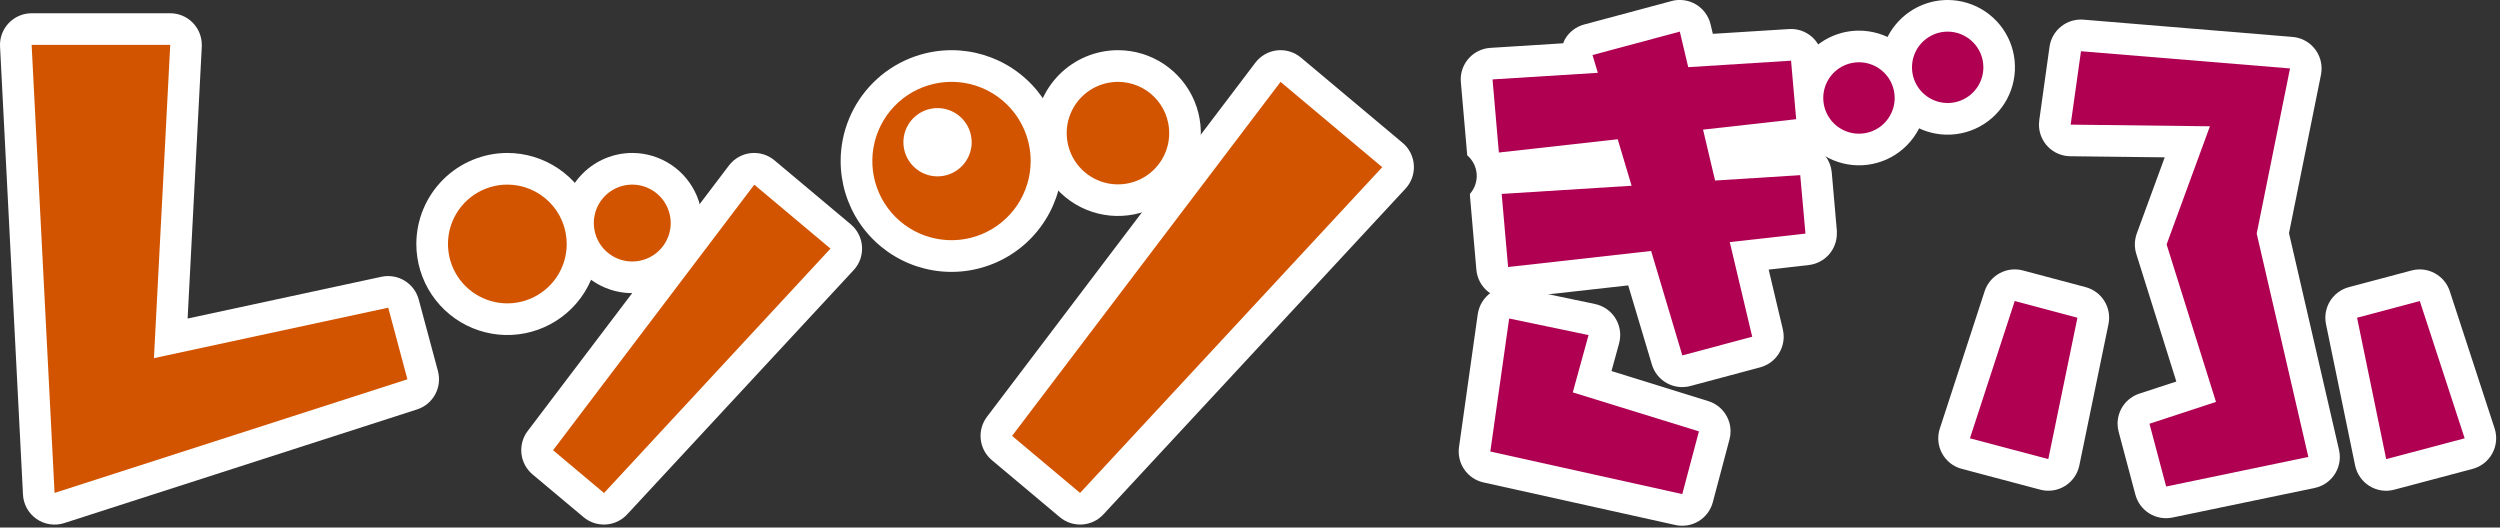 <svg width="109" height="23" viewBox="0 0 109 23" fill="none" xmlns="http://www.w3.org/2000/svg">
<rect x="0" y="0" width="109" height="23" fill="#333333" stroke="none"/>
<path d="M89.359 2.04L88.912 5.24C88.904 5.304 88.899 5.368 88.898 5.432C88.898 5.795 89.04 6.144 89.296 6.403C89.551 6.661 89.898 6.808 90.261 6.812L94.382 6.86L93.163 10.182C93.109 10.334 93.081 10.495 93.079 10.657C93.08 10.797 93.101 10.937 93.142 11.071L94.888 16.634C94.088 16.897 93.276 17.162 93.276 17.162C93 17.252 92.759 17.428 92.588 17.663C92.418 17.899 92.326 18.182 92.326 18.473C92.326 18.593 92.342 18.712 92.374 18.828L93.102 21.565C93.193 21.906 93.41 22.2 93.71 22.386C94.011 22.572 94.371 22.636 94.716 22.565L100.916 21.276C101.227 21.211 101.507 21.041 101.707 20.795C101.907 20.549 102.017 20.241 102.016 19.923C102.016 19.819 102.004 19.716 101.981 19.615C101.981 19.615 99.927 10.715 99.8 10.165C99.909 9.626 101.195 3.258 101.195 3.258C101.213 3.167 101.221 3.075 101.221 2.983C101.221 2.637 101.09 2.304 100.856 2.049C100.621 1.795 100.299 1.638 99.954 1.61L90.838 0.857C90.487 0.829 90.139 0.935 89.864 1.155C89.589 1.375 89.408 1.691 89.359 2.04Z" fill="white"/>
<path d="M86.53 12.698L84.578 18.68C84.519 18.858 84.497 19.047 84.513 19.234C84.53 19.421 84.585 19.603 84.674 19.768C84.764 19.933 84.886 20.078 85.034 20.194C85.182 20.31 85.352 20.395 85.534 20.442L88.954 21.349C89.135 21.398 89.324 21.409 89.51 21.381C89.695 21.354 89.874 21.288 90.033 21.189C90.192 21.09 90.33 20.96 90.438 20.806C90.545 20.652 90.62 20.478 90.659 20.294L91.93 14.13C92.001 13.784 91.937 13.425 91.751 13.125C91.565 12.825 91.271 12.608 90.93 12.518L88.197 11.791C87.856 11.701 87.493 11.745 87.183 11.914C86.874 12.082 86.64 12.363 86.53 12.698Z" fill="white"/>
<path d="M105.147 11.792L102.413 12.519C102.072 12.609 101.778 12.827 101.592 13.126C101.406 13.426 101.342 13.786 101.413 14.131L102.683 20.295C102.721 20.479 102.797 20.653 102.904 20.807C103.012 20.961 103.149 21.091 103.309 21.19C103.468 21.289 103.646 21.355 103.832 21.382C104.018 21.41 104.207 21.399 104.389 21.35L107.808 20.443C107.989 20.395 108.159 20.31 108.306 20.194C108.453 20.078 108.576 19.933 108.665 19.768C108.755 19.603 108.81 19.422 108.827 19.235C108.844 19.048 108.824 18.86 108.766 18.681L106.811 12.699C106.702 12.364 106.469 12.084 106.159 11.915C105.85 11.746 105.488 11.702 105.147 11.792Z" fill="white"/>
<path d="M65.005 12.756C64.852 12.866 64.721 13.005 64.623 13.166C64.524 13.326 64.459 13.506 64.431 13.692L63.613 19.492C63.565 19.836 63.647 20.186 63.845 20.472C64.042 20.758 64.34 20.958 64.679 21.034L73.047 22.89C73.395 22.967 73.759 22.907 74.063 22.722C74.368 22.536 74.588 22.241 74.679 21.896L75.405 19.16C75.437 19.045 75.453 18.926 75.452 18.806C75.453 18.512 75.358 18.225 75.184 17.988C75.009 17.751 74.763 17.576 74.481 17.489C74.481 17.489 71.765 16.647 70.261 16.178C70.425 15.578 70.593 14.97 70.593 14.97C70.626 14.851 70.642 14.729 70.641 14.605C70.641 14.289 70.532 13.982 70.333 13.737C70.133 13.491 69.856 13.322 69.546 13.256L66.082 12.53C65.897 12.493 65.706 12.493 65.52 12.532C65.335 12.571 65.16 12.647 65.005 12.756Z" fill="white"/>
<path d="M78.117 4.273C78.117 4.854 78.29 5.421 78.613 5.904C78.935 6.387 79.394 6.763 79.931 6.985C80.467 7.207 81.058 7.265 81.627 7.151C82.197 7.038 82.72 6.758 83.13 6.347C83.541 5.936 83.82 5.413 83.933 4.843C84.046 4.273 83.988 3.683 83.765 3.147C83.543 2.61 83.166 2.152 82.683 1.83C82.2 1.507 81.632 1.336 81.051 1.336C80.273 1.337 79.526 1.647 78.976 2.197C78.426 2.748 78.117 3.494 78.117 4.273Z" fill="white"/>
<path d="M81.981 2.938C81.981 3.519 82.153 4.086 82.476 4.569C82.799 5.051 83.258 5.427 83.794 5.649C84.331 5.871 84.921 5.929 85.49 5.815C86.06 5.702 86.583 5.422 86.993 5.011C87.404 4.601 87.683 4.077 87.796 3.508C87.909 2.939 87.851 2.348 87.629 1.812C87.406 1.276 87.03 0.817 86.547 0.495C86.065 0.172 85.497 1.34709e-07 84.916 0C84.138 0.001 83.391 0.311 82.841 0.862C82.29 1.412 81.981 2.159 81.981 2.938Z" fill="white"/>
<path d="M72.877 0.047L69.07 1.068C68.891 1.115 68.724 1.198 68.578 1.312C68.432 1.425 68.311 1.567 68.222 1.729C68.196 1.78 68.174 1.833 68.157 1.887L64.981 2.087C64.63 2.109 64.302 2.263 64.061 2.519C63.821 2.774 63.687 3.112 63.688 3.463C63.687 3.504 63.689 3.544 63.694 3.585L63.971 6.772C64.09 6.874 64.188 6.999 64.259 7.139C64.33 7.28 64.372 7.433 64.383 7.59C64.393 7.746 64.373 7.904 64.322 8.053C64.271 8.201 64.191 8.339 64.087 8.456C64.087 8.497 64.087 8.535 64.093 8.577L64.37 11.763C64.386 11.946 64.439 12.124 64.525 12.287C64.611 12.45 64.729 12.594 64.871 12.71C65.014 12.826 65.178 12.913 65.355 12.965C65.531 13.017 65.717 13.034 65.9 13.013C65.9 13.013 69.463 12.613 70.99 12.443C71.371 13.711 72.022 15.893 72.022 15.893C72.124 16.237 72.357 16.527 72.671 16.702C72.984 16.877 73.354 16.923 73.701 16.83L76.747 16.015C77.04 15.936 77.298 15.763 77.483 15.522C77.668 15.281 77.768 14.986 77.769 14.683C77.769 14.576 77.757 14.469 77.733 14.364C77.733 14.364 77.4 12.964 77.114 11.755L78.862 11.555C79.198 11.517 79.51 11.357 79.736 11.104C79.962 10.851 80.087 10.524 80.087 10.185C80.087 10.144 80.087 10.103 80.087 10.063L79.864 7.512C79.84 7.262 79.749 7.023 79.601 6.82C79.452 6.618 79.251 6.459 79.02 6.362C79.223 6.242 79.392 6.071 79.51 5.866C79.628 5.661 79.691 5.429 79.693 5.193C79.693 5.154 79.693 5.111 79.686 5.071L79.462 2.523C79.431 2.165 79.261 1.833 78.988 1.598C78.716 1.363 78.362 1.244 78.004 1.267L74.68 1.475L74.58 1.058C74.537 0.879 74.458 0.71 74.349 0.561C74.24 0.413 74.102 0.287 73.943 0.193C73.785 0.098 73.609 0.036 73.426 0.011C73.244 -0.015 73.058 -0.003 72.88 0.044L72.877 0.047Z" fill="white"/>
<path d="M1.379 0.578C1.192 0.578 1.007 0.616 0.835 0.69C0.663 0.764 0.508 0.872 0.379 1.008C0.25 1.144 0.15 1.304 0.085 1.48C0.02 1.655 -0.008 1.842 0.002 2.029L1.002 21.562C1.012 21.773 1.071 21.98 1.174 22.165C1.277 22.349 1.421 22.508 1.595 22.628C1.769 22.749 1.968 22.827 2.178 22.858C2.387 22.889 2.601 22.871 2.802 22.806L18.183 17.851C18.52 17.743 18.803 17.509 18.973 17.198C19.142 16.887 19.186 16.523 19.095 16.18L18.256 13.059C18.165 12.717 17.945 12.424 17.643 12.239C17.341 12.054 16.98 11.993 16.634 12.067C16.634 12.067 10.594 13.367 8.18 13.888C8.322 11.175 8.798 2.029 8.798 2.029V1.958C8.799 1.777 8.763 1.597 8.694 1.429C8.625 1.262 8.523 1.109 8.395 0.981C8.267 0.853 8.114 0.751 7.947 0.682C7.779 0.613 7.599 0.577 7.418 0.578H1.379Z" fill="white"/>
<path d="M45.129 5.804C45.129 6.519 45.342 7.217 45.739 7.811C46.136 8.405 46.701 8.868 47.361 9.141C48.021 9.415 48.748 9.486 49.449 9.346C50.15 9.207 50.794 8.863 51.299 8.357C51.804 7.852 52.148 7.208 52.288 6.507C52.427 5.806 52.355 5.079 52.082 4.419C51.809 3.759 51.345 3.195 50.751 2.797C50.157 2.4 49.459 2.188 48.744 2.188C47.785 2.189 46.866 2.57 46.188 3.248C45.511 3.926 45.13 4.845 45.129 5.804Z" fill="white"/>
<path d="M36.652 7.022C36.653 7.978 36.936 8.912 37.467 9.707C37.998 10.501 38.753 11.121 39.636 11.486C40.52 11.852 41.491 11.948 42.429 11.761C43.366 11.574 44.227 11.114 44.903 10.438C45.579 9.762 46.039 8.901 46.226 7.963C46.412 7.026 46.316 6.054 45.95 5.171C45.584 4.288 44.965 3.533 44.17 3.002C43.376 2.471 42.441 2.188 41.485 2.188C40.204 2.189 38.975 2.699 38.069 3.605C37.163 4.511 36.653 5.74 36.652 7.022Z" fill="white"/>
<path d="M55.678 2.196C55.493 2.217 55.313 2.275 55.151 2.368C54.988 2.46 54.846 2.585 54.733 2.734L43.033 18.171C42.819 18.453 42.721 18.807 42.761 19.159C42.8 19.511 42.974 19.834 43.245 20.062L46.207 22.547C46.478 22.775 46.827 22.89 47.181 22.868C47.535 22.846 47.867 22.689 48.107 22.429L61.276 8.229C61.404 8.092 61.502 7.93 61.566 7.754C61.629 7.577 61.656 7.39 61.644 7.203C61.633 7.016 61.583 6.833 61.499 6.665C61.415 6.498 61.298 6.35 61.154 6.229L56.72 2.511C56.577 2.391 56.411 2.301 56.231 2.247C56.053 2.193 55.864 2.175 55.678 2.196Z" fill="white"/>
<path d="M18.152 10.64C18.153 11.425 18.386 12.192 18.822 12.844C19.259 13.497 19.878 14.005 20.604 14.305C21.329 14.605 22.127 14.684 22.896 14.53C23.666 14.377 24.373 13.999 24.928 13.444C25.483 12.889 25.861 12.182 26.014 11.412C26.167 10.642 26.089 9.844 25.788 9.119C25.488 8.394 24.98 7.774 24.327 7.338C23.674 6.902 22.907 6.669 22.122 6.669C21.07 6.67 20.06 7.089 19.316 7.833C18.572 8.578 18.153 9.587 18.152 10.64Z" fill="white"/>
<path d="M24.51 9.726C24.51 10.33 24.689 10.921 25.025 11.423C25.361 11.926 25.838 12.317 26.397 12.549C26.955 12.78 27.57 12.84 28.162 12.722C28.755 12.604 29.299 12.313 29.727 11.886C30.154 11.459 30.445 10.914 30.563 10.321C30.681 9.729 30.62 9.114 30.389 8.556C30.158 7.998 29.767 7.52 29.264 7.184C28.762 6.849 28.171 6.669 27.567 6.669C26.756 6.67 25.979 6.992 25.406 7.565C24.833 8.138 24.511 8.915 24.51 9.726Z" fill="white"/>
<path d="M32.727 6.677C32.542 6.698 32.362 6.757 32.2 6.849C32.038 6.942 31.896 7.066 31.782 7.215L23.006 18.793C22.793 19.075 22.696 19.429 22.735 19.781C22.775 20.133 22.948 20.456 23.219 20.684L25.442 22.547C25.714 22.775 26.062 22.89 26.416 22.868C26.77 22.846 27.102 22.689 27.342 22.429L37.219 11.777C37.347 11.64 37.445 11.479 37.508 11.303C37.57 11.127 37.596 10.94 37.584 10.754C37.573 10.567 37.523 10.385 37.439 10.218C37.355 10.051 37.238 9.902 37.095 9.782L33.769 6.993C33.626 6.872 33.46 6.782 33.281 6.728C33.102 6.674 32.913 6.656 32.727 6.677Z" fill="white"/>
<path d="M98.392 10.184L99.845 2.984L90.731 2.234L90.281 5.434L96.352 5.506L94.464 10.658L96.617 17.523L93.717 18.475L94.444 21.212L100.644 19.922L98.392 10.184Z" fill="#AF0052"/>
<path d="M85.889 19.11L89.306 20.017L90.576 13.853L87.842 13.125L85.889 19.11Z" fill="#AF0052"/>
<path d="M105.503 13.125L102.768 13.853L104.038 20.017L107.459 19.11L105.503 13.125Z" fill="#AF0052"/>
<path d="M69.261 14.61L65.799 13.887L64.978 19.687L73.347 21.542L74.073 18.808L68.573 17.108L69.261 14.61Z" fill="#AF0052"/>
<path d="M81.051 2.715C80.743 2.715 80.442 2.806 80.186 2.977C79.93 3.148 79.731 3.391 79.613 3.676C79.495 3.96 79.464 4.273 79.524 4.575C79.584 4.877 79.732 5.155 79.95 5.372C80.168 5.59 80.445 5.739 80.747 5.799C81.049 5.859 81.362 5.828 81.646 5.711C81.931 5.593 82.174 5.394 82.345 5.138C82.516 4.882 82.608 4.581 82.608 4.273C82.608 4.068 82.568 3.866 82.49 3.677C82.412 3.487 82.297 3.316 82.153 3.171C82.008 3.026 81.836 2.911 81.647 2.833C81.458 2.755 81.256 2.715 81.051 2.715Z" fill="#AF0052"/>
<path d="M84.917 1.379C84.61 1.379 84.309 1.471 84.054 1.642C83.798 1.813 83.599 2.056 83.481 2.34C83.364 2.624 83.333 2.937 83.393 3.239C83.453 3.54 83.601 3.817 83.819 4.035C84.036 4.252 84.313 4.401 84.615 4.461C84.916 4.521 85.229 4.491 85.513 4.373C85.797 4.256 86.04 4.057 86.212 3.801C86.383 3.546 86.475 3.245 86.475 2.938C86.475 2.733 86.435 2.531 86.357 2.341C86.279 2.152 86.164 1.98 86.019 1.836C85.875 1.691 85.703 1.576 85.514 1.498C85.325 1.419 85.122 1.379 84.917 1.379Z" fill="#AF0052"/>
<path d="M78.49 7.637L74.778 7.871L74.253 5.652L78.313 5.197L78.09 2.646L73.607 2.928L73.24 1.378L69.433 2.399L69.666 3.175L65.074 3.462L65.351 6.65L70.532 6.071L71.138 8.098L65.473 8.455L65.753 11.642L71.989 10.942L73.349 15.496L76.396 14.681L75.418 10.555L78.718 10.185L78.49 7.637Z" fill="#AF0052"/>
<path d="M17.763 16.537L16.927 13.415L6.712 15.615L7.422 1.957H1.379L2.379 21.491L17.763 16.537Z" fill="#D25400"/>
<path d="M50.978 5.804C50.978 6.246 50.847 6.678 50.601 7.046C50.355 7.413 50.006 7.7 49.598 7.869C49.189 8.038 48.74 8.082 48.306 7.996C47.873 7.91 47.475 7.697 47.162 7.384C46.849 7.071 46.637 6.673 46.551 6.239C46.465 5.806 46.509 5.356 46.678 4.948C46.847 4.54 47.134 4.191 47.502 3.945C47.87 3.7 48.302 3.569 48.744 3.569C49.037 3.569 49.328 3.627 49.599 3.739C49.87 3.851 50.116 4.016 50.324 4.224C50.531 4.431 50.696 4.677 50.808 4.949C50.92 5.22 50.978 5.51 50.978 5.804Z" fill="#D25400"/>
<path d="M44.937 7.022C44.937 7.705 44.734 8.372 44.355 8.939C43.976 9.507 43.437 9.949 42.806 10.21C42.175 10.471 41.481 10.54 40.812 10.406C40.142 10.273 39.527 9.944 39.044 9.462C38.562 8.979 38.233 8.364 38.1 7.695C37.966 7.025 38.035 6.331 38.296 5.7C38.557 5.07 38.999 4.53 39.567 4.151C40.134 3.772 40.801 3.569 41.484 3.569C41.938 3.569 42.387 3.658 42.806 3.831C43.225 4.005 43.606 4.259 43.926 4.58C44.247 4.9 44.502 5.281 44.675 5.7C44.848 6.119 44.938 6.568 44.937 7.022Z" fill="#D25400"/>
<path d="M60.265 7.289L55.832 3.57L44.127 19.005L47.091 21.492L60.265 7.289Z" fill="#D25400"/>
<path d="M24.709 10.64C24.709 11.152 24.557 11.652 24.272 12.078C23.987 12.503 23.582 12.835 23.109 13.03C22.636 13.226 22.115 13.277 21.613 13.177C21.111 13.076 20.65 12.829 20.288 12.467C19.926 12.105 19.68 11.643 19.581 11.141C19.481 10.639 19.533 10.118 19.729 9.645C19.925 9.172 20.258 8.768 20.683 8.484C21.11 8.2 21.61 8.048 22.122 8.049C22.462 8.049 22.799 8.116 23.113 8.247C23.427 8.377 23.712 8.568 23.952 8.809C24.193 9.049 24.383 9.335 24.513 9.649C24.643 9.963 24.709 10.3 24.709 10.64Z" fill="#D25400"/>
<path d="M29.243 9.725C29.243 10.056 29.144 10.38 28.96 10.656C28.776 10.932 28.514 11.146 28.208 11.273C27.901 11.4 27.564 11.433 27.239 11.369C26.914 11.304 26.616 11.144 26.381 10.91C26.147 10.675 25.987 10.376 25.923 10.051C25.858 9.726 25.892 9.389 26.018 9.083C26.145 8.777 26.36 8.515 26.636 8.331C26.912 8.147 27.236 8.049 27.568 8.049C28.012 8.049 28.438 8.226 28.752 8.54C29.066 8.854 29.243 9.281 29.243 9.725Z" fill="#D25400"/>
<path d="M36.209 10.839L32.887 8.052L24.113 19.63L26.335 21.495L36.209 10.839Z" fill="#D25400"/>
<path d="M42.365 6.206C42.364 6.5 42.276 6.787 42.111 7.031C41.947 7.275 41.715 7.465 41.443 7.577C41.171 7.689 40.872 7.718 40.583 7.66C40.295 7.602 40.03 7.46 39.823 7.251C39.615 7.043 39.474 6.778 39.417 6.489C39.36 6.201 39.39 5.902 39.502 5.63C39.615 5.359 39.806 5.127 40.05 4.963C40.295 4.8 40.583 4.713 40.877 4.713C41.072 4.713 41.266 4.752 41.447 4.827C41.628 4.902 41.792 5.012 41.93 5.151C42.069 5.289 42.178 5.454 42.253 5.635C42.327 5.816 42.365 6.01 42.365 6.206Z" fill="white"/>
</svg>
